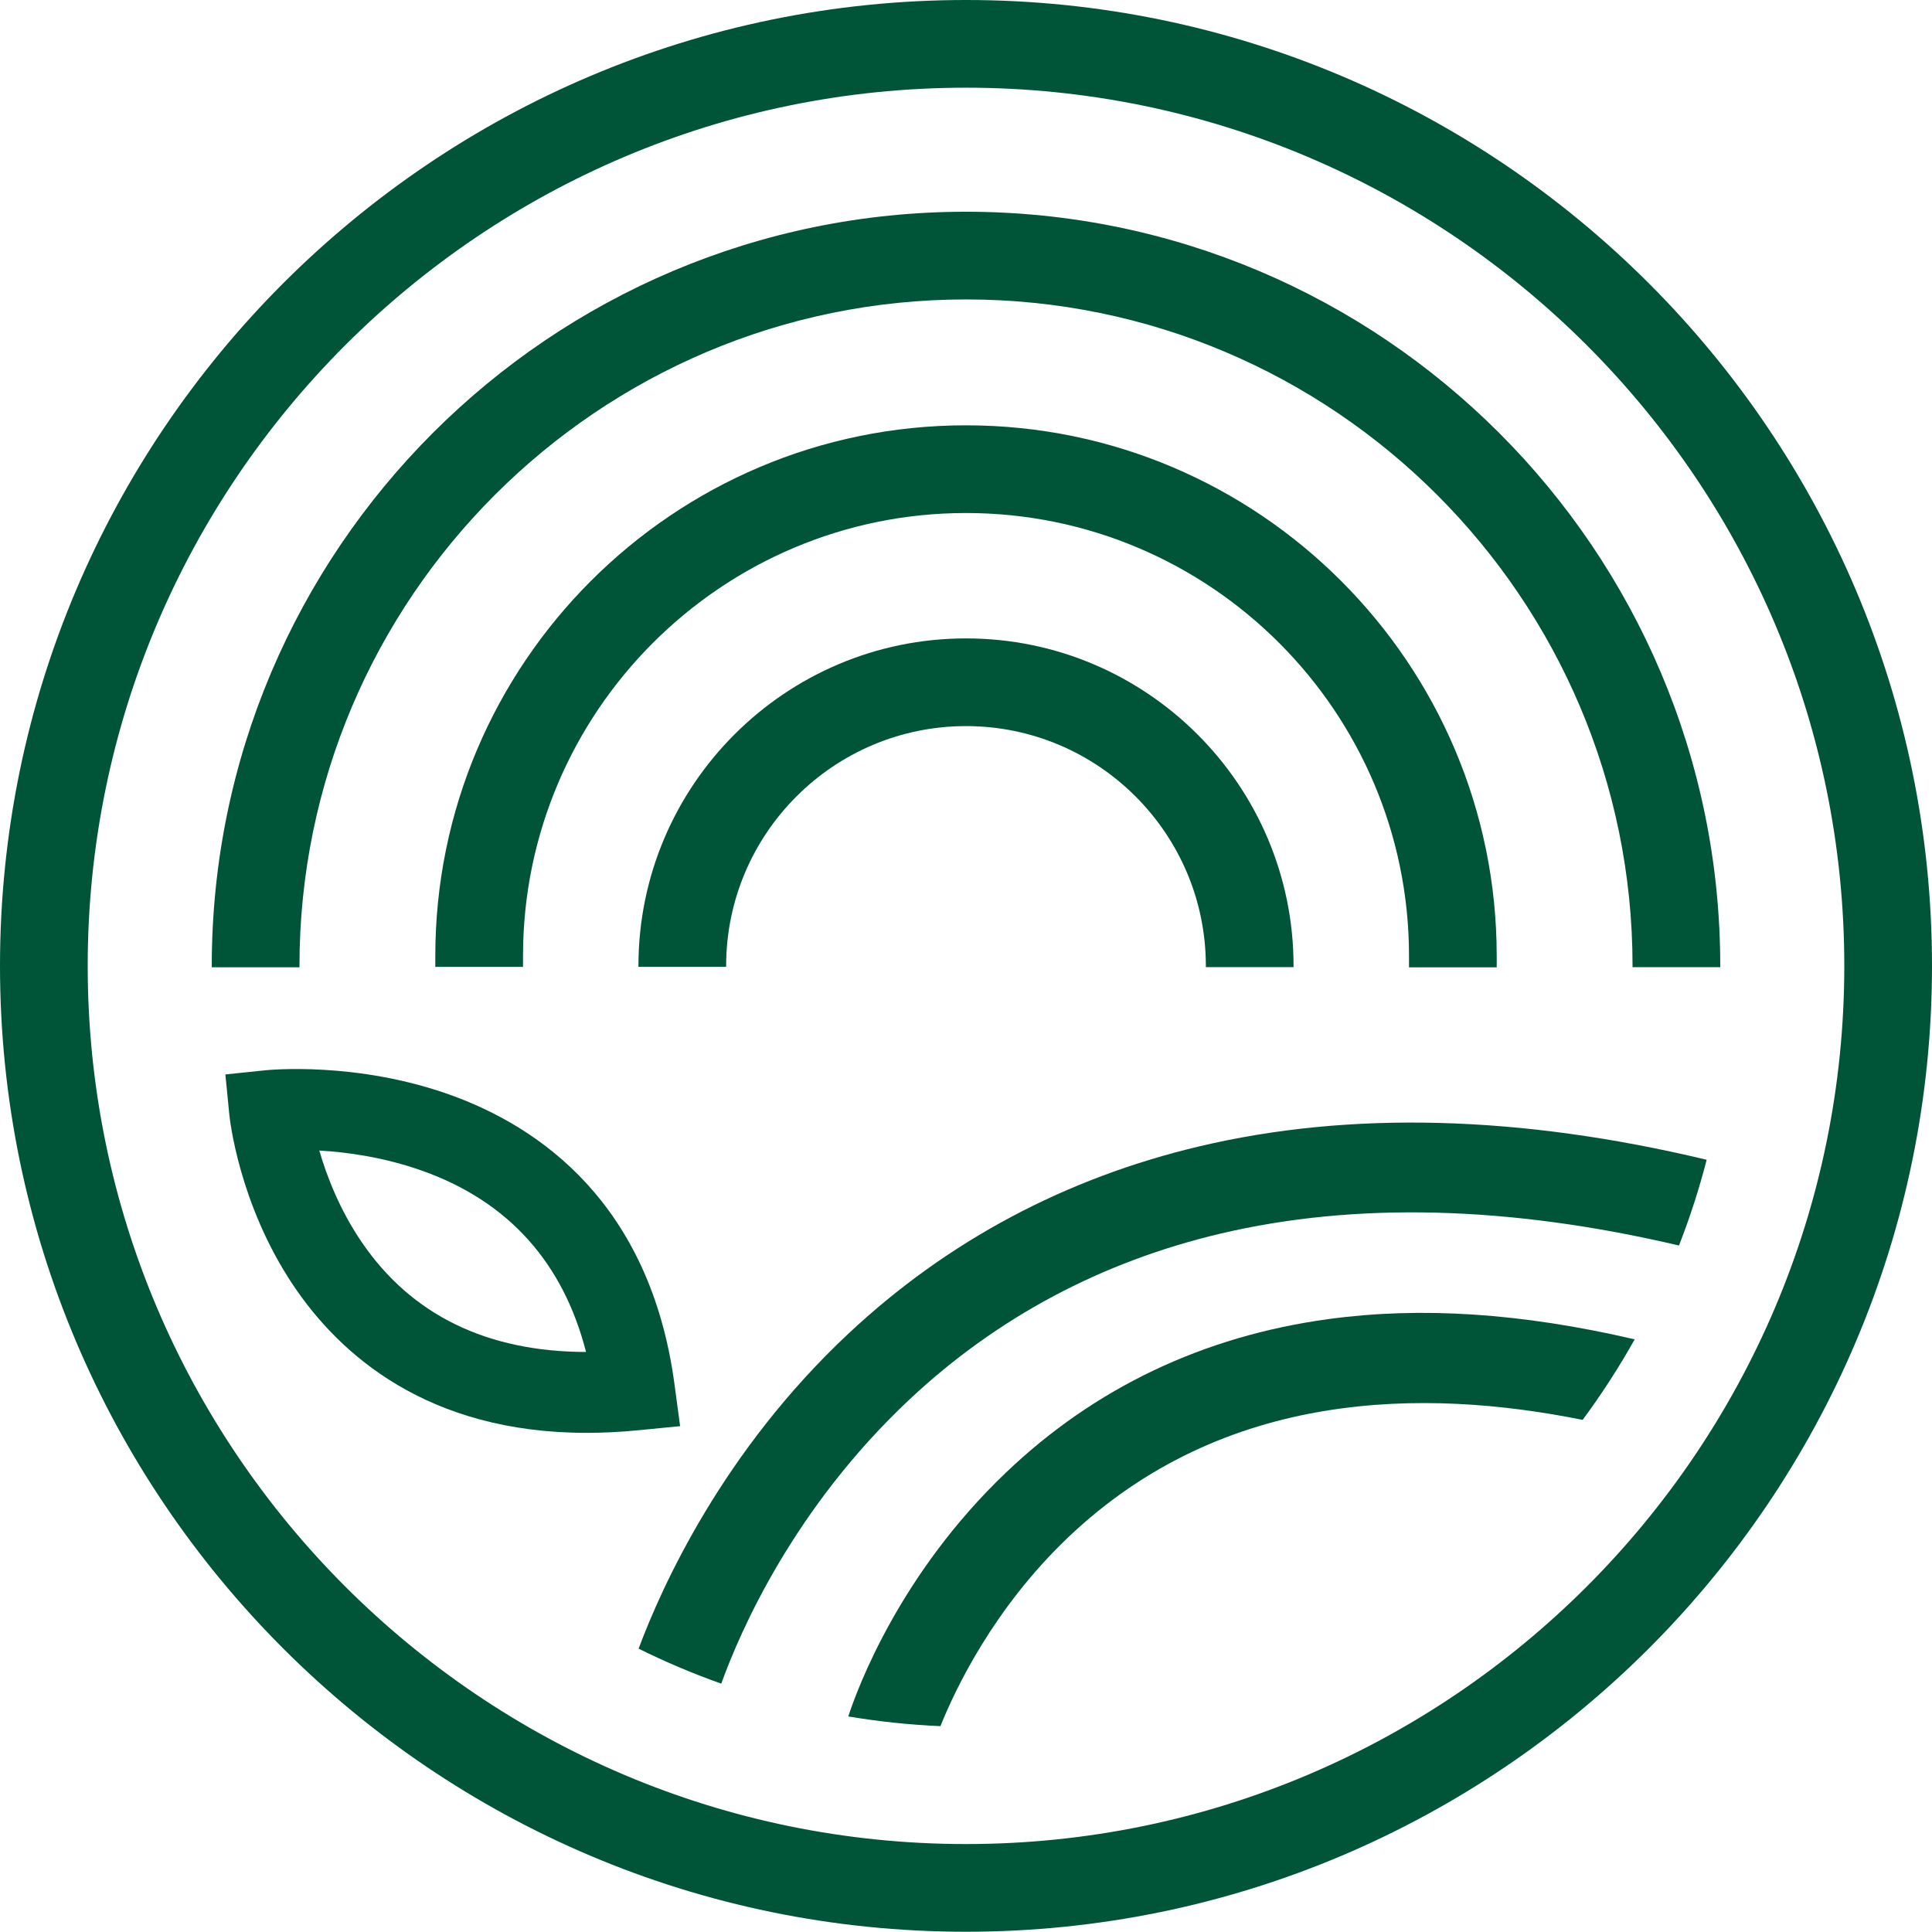 <svg xmlns="http://www.w3.org/2000/svg" version="1.1" xmlns:xlink="http://www.w3.org/1999/xlink" xmlns:svgjs="http://svgjs.dev/svgjs" width="192.043" height="192.018">
  <style>
    path {
      fill: #005538;
    }
    @media (prefers-color-scheme: dark) {
      path {
        fill: #F9EED9;
      }
    }
  </style>
  <path d="m 51.988,96.109 v -1.087 c 0,-24.276 19.755,-44.028 44.035,-44.028 24.279,0 44.034,19.752 44.034,44.028 v 1.135 h 8.718 v -1.135 c 0,-29.083 -23.666,-52.745 -52.752,-52.745 -29.087,0 -52.753,23.663 -52.753,52.745 v 1.087 z"></path>
  <path d="m 72.18,96.105 v -0.092 c 0,-13.146 10.694,-23.838 23.842,-23.838 13.147,0 23.841,10.693 23.841,23.838 v 0.123 h 8.718 v -0.123 c 0,-17.952 -14.605,-32.555 -32.559,-32.555 -17.955,0 -32.56,14.603 -32.56,32.555 v 0.092 z"></path>
  <path d="M 96.022,192.018 C 43.074,192.018 0,148.95 0,96.009 0,43.069 43.074,0 96.022,0 c 52.947,0 96.021,43.069 96.021,96.009 0,52.941 -43.074,96.009 -96.021,96.009 z m 0,-183.301 c -48.141,0 -87.304,39.158 -87.304,87.292 0,48.134 39.163,87.292 87.304,87.292 48.14,0 87.303,-39.158 87.303,-87.292 0,-48.134 -39.163,-87.292 -87.303,-87.292 z"></path>
  <path d="m 29.768,96.149 v -0.139 c 0,-36.53 29.724,-66.246 66.255,-66.246 36.53,0 66.254,29.72 66.254,66.246 v 0.127 h 8.718 v -0.127 c 0,-41.336 -33.631,-74.963 -74.972,-74.963 -41.342,0 -74.973,33.627 -74.973,74.963 v 0.139 z"></path>
  <path d="m 58.328,142.427 c -15.856,0 -24.578,-7.79 -29.198,-14.699 -5.413,-8.096 -6.301,-16.59 -6.337,-16.948 l -0.39,-3.979 3.975,-0.414 c 0.366,-0.036 9.041,-0.892 18.345,2.433 8.85,3.166 19.91,10.733 22.327,28.812 l 0.554,4.13 -4.146,0.406 c -1.784,0.175 -3.497,0.259 -5.13,0.259 z M 31.739,114.364 c 0.745,2.564 2.035,5.917 4.23,9.127 4.935,7.224 12.418,10.876 22.284,10.896 -2.286,-8.913 -7.735,-14.958 -16.238,-17.996 -3.824,-1.366 -7.528,-1.868 -10.276,-2.027 z"></path>
  <path d="m 162.483,133.132 c -11.279,-2.624 -21.24,-3.265 -30.425,-2.015 -12.434,1.693 -23.224,6.826 -32.066,15.26 -10.558,10.067 -14.752,21.425 -15.672,24.24 2.999,0.502 6.054,0.829 9.16,0.964 1.498,-3.731 5.302,-11.716 12.674,-18.744 15.521,-14.799 35.443,-14.866 51.163,-11.7 1.884,-2.549 3.613,-5.221 5.17,-8.001 z"></path>
  <path d="m 169.644,115.283 c -18.492,-4.432 -35.439,-4.886 -50.43,-1.334 -13.319,3.154 -25.052,9.415 -34.87,18.606 -12.454,11.66 -18.528,25.06 -20.866,31.324 2.652,1.315 5.397,2.477 8.216,3.477 1.86,-5.157 7.197,-17.466 18.752,-28.286 8.666,-8.116 19.037,-13.644 30.823,-16.435 13.442,-3.182 28.772,-2.788 45.623,1.171 1.079,-2.764 2.003,-5.608 2.752,-8.519 z"></path>
</svg>